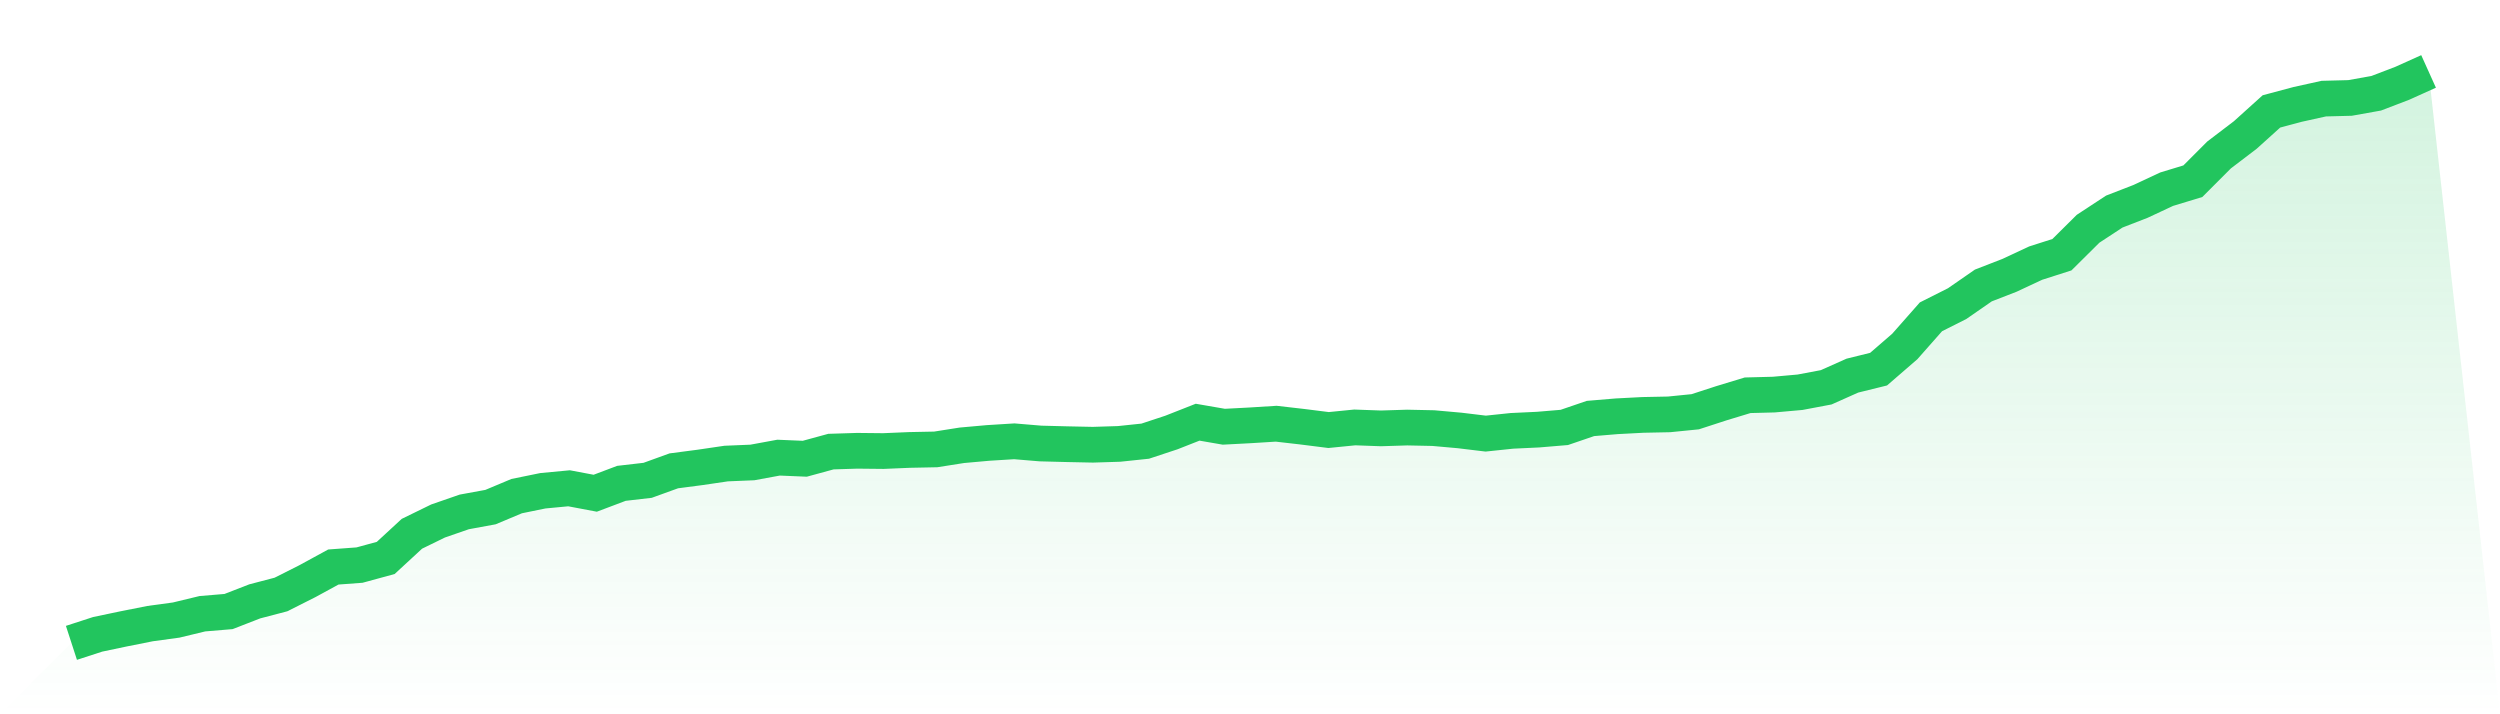 <svg viewBox="0 0 140 40" xmlns="http://www.w3.org/2000/svg">
<defs>
<linearGradient id="gradient" x1="0" x2="0" y1="0" y2="1">
<stop offset="0%" stop-color="#22c55e" stop-opacity="0.2"/>
<stop offset="100%" stop-color="#22c55e" stop-opacity="0"/>
</linearGradient>
</defs>
<path d="M4,36 L4,36 L5.467,35.523 L6.933,35.215 L8.4,34.923 L9.867,34.723 L11.333,34.369 L12.8,34.246 L14.267,33.676 L15.733,33.292 L17.2,32.553 L18.667,31.753 L20.133,31.645 L21.6,31.245 L23.067,29.891 L24.533,29.175 L26,28.667 L27.467,28.398 L28.933,27.783 L30.4,27.483 L31.867,27.344 L33.333,27.621 L34.8,27.067 L36.267,26.898 L37.733,26.367 L39.2,26.175 L40.667,25.959 L42.133,25.898 L43.6,25.628 L45.067,25.69 L46.533,25.29 L48,25.244 L49.467,25.259 L50.933,25.197 L52.4,25.167 L53.867,24.936 L55.333,24.805 L56.8,24.713 L58.267,24.836 L59.733,24.874 L61.2,24.905 L62.667,24.859 L64.133,24.705 L65.6,24.22 L67.067,23.643 L68.533,23.897 L70,23.82 L71.467,23.728 L72.933,23.897 L74.4,24.082 L75.867,23.936 L77.333,23.989 L78.8,23.943 L80.267,23.974 L81.733,24.105 L83.2,24.282 L84.667,24.128 L86.133,24.059 L87.6,23.936 L89.067,23.435 L90.533,23.312 L92,23.235 L93.467,23.205 L94.933,23.058 L96.4,22.581 L97.867,22.135 L99.333,22.097 L100.8,21.966 L102.267,21.689 L103.733,21.035 L105.2,20.673 L106.667,19.404 L108.133,17.742 L109.6,17.003 L111.067,15.987 L112.533,15.418 L114,14.733 L115.467,14.264 L116.933,12.81 L118.4,11.848 L119.867,11.279 L121.333,10.594 L122.8,10.148 L124.267,8.678 L125.733,7.562 L127.2,6.239 L128.667,5.847 L130.133,5.523 L131.6,5.485 L133.067,5.223 L134.533,4.662 L136,4 L140,40 L0,40 z" fill="url(#gradient)"/>
<path d="M4,36 L4,36 L5.467,35.523 L6.933,35.215 L8.4,34.923 L9.867,34.723 L11.333,34.369 L12.8,34.246 L14.267,33.676 L15.733,33.292 L17.2,32.553 L18.667,31.753 L20.133,31.645 L21.6,31.245 L23.067,29.891 L24.533,29.175 L26,28.667 L27.467,28.398 L28.933,27.783 L30.4,27.483 L31.867,27.344 L33.333,27.621 L34.8,27.067 L36.267,26.898 L37.733,26.367 L39.2,26.175 L40.667,25.959 L42.133,25.898 L43.6,25.628 L45.067,25.69 L46.533,25.29 L48,25.244 L49.467,25.259 L50.933,25.197 L52.4,25.167 L53.867,24.936 L55.333,24.805 L56.8,24.713 L58.267,24.836 L59.733,24.874 L61.2,24.905 L62.667,24.859 L64.133,24.705 L65.6,24.22 L67.067,23.643 L68.533,23.897 L70,23.82 L71.467,23.728 L72.933,23.897 L74.4,24.082 L75.867,23.936 L77.333,23.989 L78.8,23.943 L80.267,23.974 L81.733,24.105 L83.2,24.282 L84.667,24.128 L86.133,24.059 L87.6,23.936 L89.067,23.435 L90.533,23.312 L92,23.235 L93.467,23.205 L94.933,23.058 L96.4,22.581 L97.867,22.135 L99.333,22.097 L100.8,21.966 L102.267,21.689 L103.733,21.035 L105.2,20.673 L106.667,19.404 L108.133,17.742 L109.6,17.003 L111.067,15.987 L112.533,15.418 L114,14.733 L115.467,14.264 L116.933,12.81 L118.4,11.848 L119.867,11.279 L121.333,10.594 L122.8,10.148 L124.267,8.678 L125.733,7.562 L127.2,6.239 L128.667,5.847 L130.133,5.523 L131.6,5.485 L133.067,5.223 L134.533,4.662 L136,4" fill="none" stroke="#22c55e" stroke-width="2"/>
</svg>